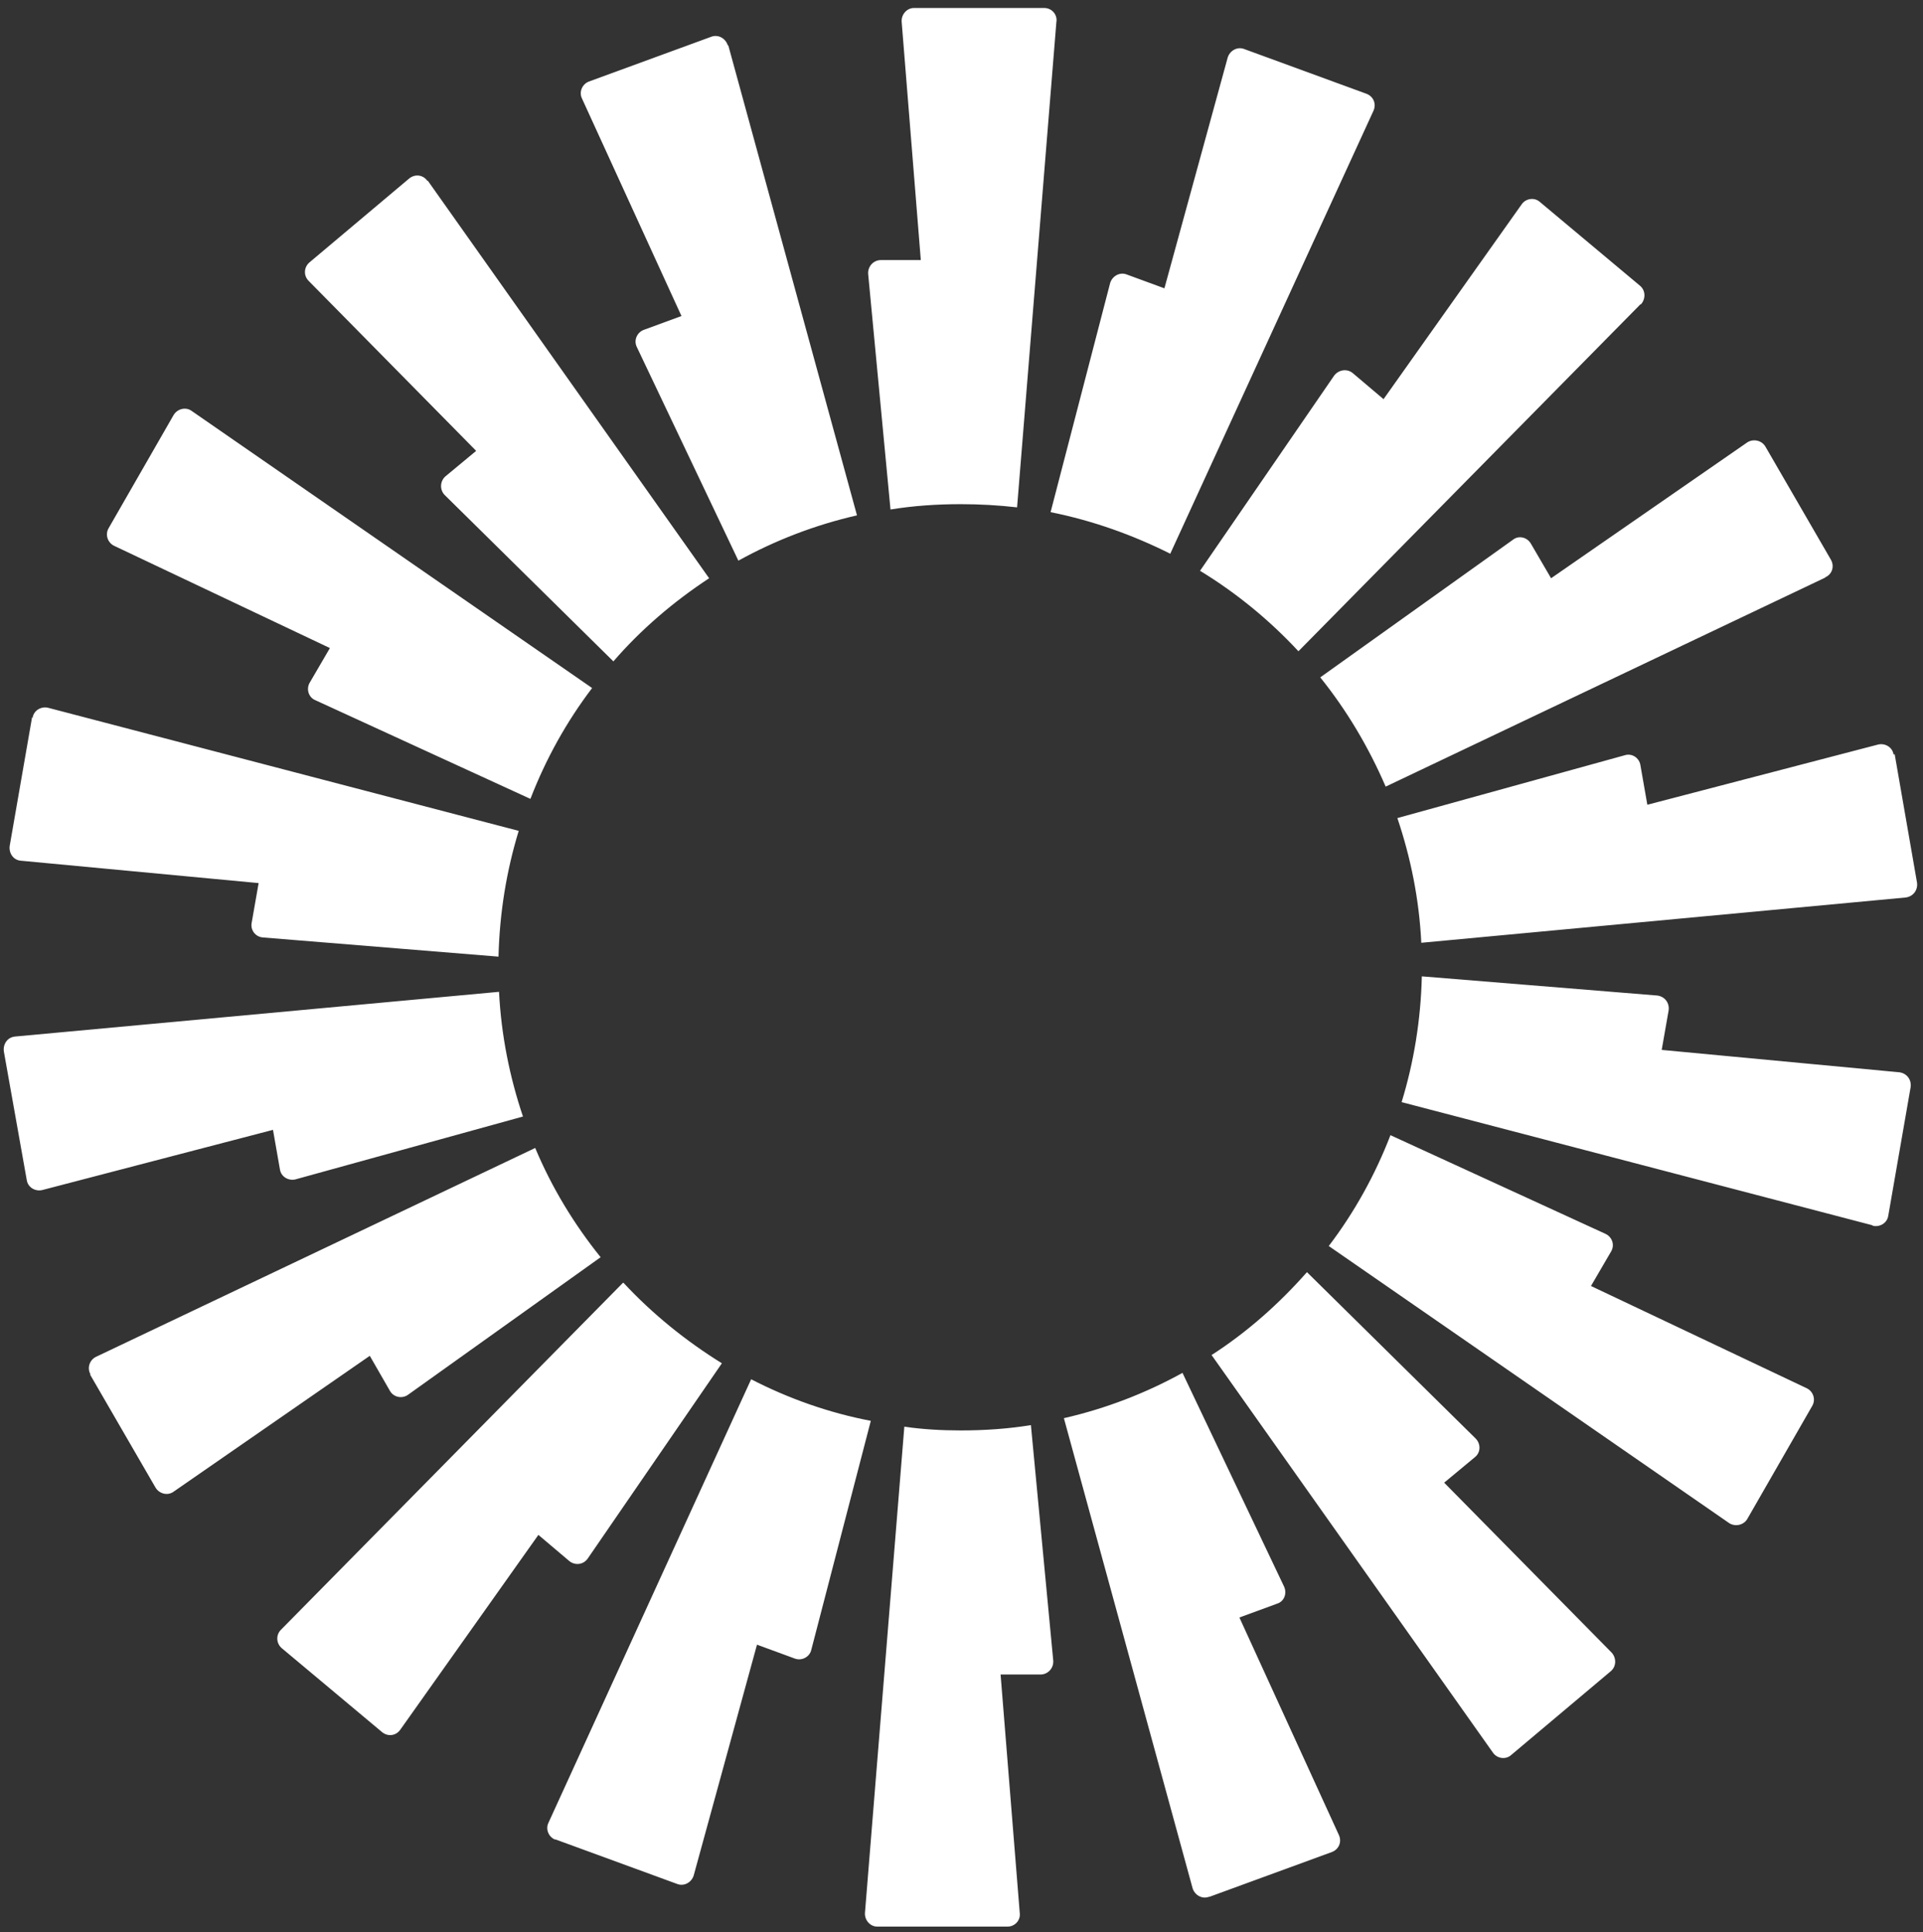 <svg width="201" height="202" viewBox="0 0 201 202" fill="none" xmlns="http://www.w3.org/2000/svg">
<rect x="0" y="0" width="201" height="202" fill="#333333" stroke="none"/>
<path fill-rule="evenodd" clip-rule="evenodd" d="M110.423 2.228L106.309 53.038C104.364 52.815 102.418 52.704 100.416 52.704C97.915 52.704 95.469 52.871 93.078 53.261L90.743 28.636C90.688 27.856 91.299 27.187 92.078 27.187H96.247L94.246 2.284C94.19 1.504 94.802 0.835 95.524 0.835H109.145C109.923 0.835 110.534 1.504 110.423 2.284V2.228ZM76.067 4.735C75.844 4.011 75.066 3.565 74.343 3.843L61.557 8.523C60.834 8.802 60.501 9.638 60.834 10.306L71.23 33.037L67.283 34.486C66.56 34.764 66.227 35.6 66.56 36.268L77.178 58.609C81.014 56.492 85.184 54.877 89.576 53.874L76.122 4.735H76.067ZM44.712 18.886L74.121 60.448C70.396 62.899 67.005 65.796 64.114 69.139L46.491 51.757C45.935 51.199 45.991 50.308 46.547 49.807L49.771 47.132L32.259 29.36C31.703 28.803 31.759 27.911 32.37 27.41L42.766 18.663C43.378 18.162 44.212 18.273 44.656 18.886H44.712ZM20.029 42.954C19.417 42.508 18.527 42.731 18.138 43.4L11.356 55.211C10.967 55.879 11.245 56.715 11.912 57.049L34.483 67.746L32.37 71.368C31.981 72.036 32.259 72.927 32.982 73.206L55.441 83.513C57.054 79.334 59.222 75.434 61.89 71.925L20.029 42.954ZM3.406 75.044C3.517 74.265 4.296 73.819 5.018 73.986L54.218 86.856C52.94 91.034 52.217 95.436 52.106 100.004L27.478 97.998C26.7 97.942 26.144 97.218 26.311 96.438L27.033 92.316L2.183 89.976C1.405 89.92 0.904 89.196 1.016 88.416L3.351 74.989L3.406 75.044ZM1.572 108.361C0.793 108.417 0.293 109.141 0.404 109.921L2.795 123.348C2.906 124.128 3.684 124.573 4.407 124.406L28.534 118.111L29.257 122.233C29.368 123.013 30.146 123.459 30.869 123.292L54.663 116.718C53.273 112.595 52.384 108.194 52.161 103.681L1.516 108.361H1.572ZM9.466 143.683C9.077 143.014 9.355 142.179 10.022 141.844L55.942 120.005C57.665 124.128 60 127.972 62.78 131.426L42.655 145.8C42.044 146.246 41.154 146.078 40.765 145.41L38.652 141.733L18.138 155.94C17.527 156.385 16.637 156.163 16.248 155.494L9.41 143.683H9.466ZM65.115 134.1L29.368 170.369C28.812 170.926 28.868 171.818 29.479 172.319L39.931 181.066C40.542 181.568 41.376 181.456 41.821 180.843L56.275 160.452L59.5 163.182C60.111 163.684 61.001 163.572 61.446 162.904L75.455 142.513C71.675 140.173 68.172 137.332 65.17 134.1H65.115ZM58.054 192.32C57.332 192.042 56.998 191.206 57.332 190.537L78.513 144.184C82.404 146.19 86.629 147.694 91.021 148.53L84.795 172.486C84.628 173.211 83.794 173.656 83.071 173.378L79.124 171.929L72.509 196.053C72.286 196.777 71.508 197.223 70.785 196.944L57.999 192.264L58.054 192.32ZM94.524 149.143L90.41 199.953C90.354 200.733 90.966 201.401 91.688 201.401H105.309C106.087 201.401 106.699 200.733 106.587 199.953L104.586 175.049H108.755C109.534 175.049 110.145 174.381 110.09 173.601L107.755 148.976C105.364 149.366 102.918 149.533 100.416 149.533C98.415 149.533 96.469 149.421 94.524 149.143ZM143.557 11.588C143.89 10.863 143.557 10.083 142.834 9.805L130.048 5.125C129.325 4.846 128.547 5.292 128.324 6.016L121.709 30.14L117.762 28.691C117.039 28.413 116.261 28.858 116.038 29.583L109.812 53.539C114.259 54.431 118.429 55.935 122.32 57.885L143.557 11.588ZM171.465 31.811L135.718 68.08C132.716 64.849 129.269 62.008 125.433 59.668L139.443 39.277C139.888 38.664 140.777 38.497 141.389 38.998L144.613 41.728L159.067 21.337C159.512 20.724 160.402 20.613 160.958 21.114L171.409 29.861C172.021 30.363 172.021 31.254 171.52 31.811H171.465ZM190.811 60.336C191.534 60.002 191.756 59.166 191.367 58.498L184.529 46.687C184.14 46.018 183.251 45.851 182.639 46.241L162.125 60.448L160.012 56.826C159.623 56.158 158.734 55.935 158.122 56.436L137.998 70.81C140.777 74.265 143.057 78.109 144.836 82.231L190.756 60.392L190.811 60.336ZM198.038 78.833L200.373 92.26C200.484 93.04 199.984 93.708 199.206 93.82L148.56 98.555C148.338 93.987 147.448 89.641 146.059 85.519L169.853 78.944C170.575 78.722 171.354 79.223 171.465 80.003L172.187 84.126L196.315 77.83C197.038 77.663 197.816 78.109 197.927 78.889L198.038 78.833ZM195.759 128.139C196.482 128.306 197.26 127.86 197.371 127.08L199.706 113.654C199.817 112.874 199.317 112.205 198.539 112.094L173.688 109.754L174.411 105.631C174.522 104.851 174.022 104.182 173.244 104.071L148.616 102.065C148.505 106.634 147.782 111.035 146.503 115.214L195.703 128.083L195.759 128.139ZM182.639 158.781C182.25 159.45 181.36 159.617 180.749 159.227L138.887 130.256C141.556 126.746 143.724 122.846 145.336 118.668L167.796 128.975C168.518 129.309 168.796 130.145 168.407 130.813L166.295 134.434L188.865 145.131C189.533 145.466 189.811 146.301 189.421 146.97L182.639 158.781ZM126.657 141.677L156.065 183.239C156.51 183.852 157.4 183.963 157.956 183.462L168.351 174.715C168.963 174.213 168.963 173.322 168.463 172.765L150.951 154.993L154.175 152.318C154.787 151.817 154.787 150.926 154.231 150.368L136.608 132.986C133.661 136.329 130.326 139.282 126.601 141.677H126.657ZM126.379 198.281C125.656 198.56 124.878 198.114 124.655 197.39L111.202 148.251C115.593 147.248 119.763 145.633 123.599 143.516L134.217 165.857C134.551 166.581 134.217 167.417 133.494 167.639L129.547 169.088L139.943 191.819C140.277 192.543 139.943 193.323 139.221 193.602L126.434 198.281H126.379Z" fill="white"/>
</svg>
